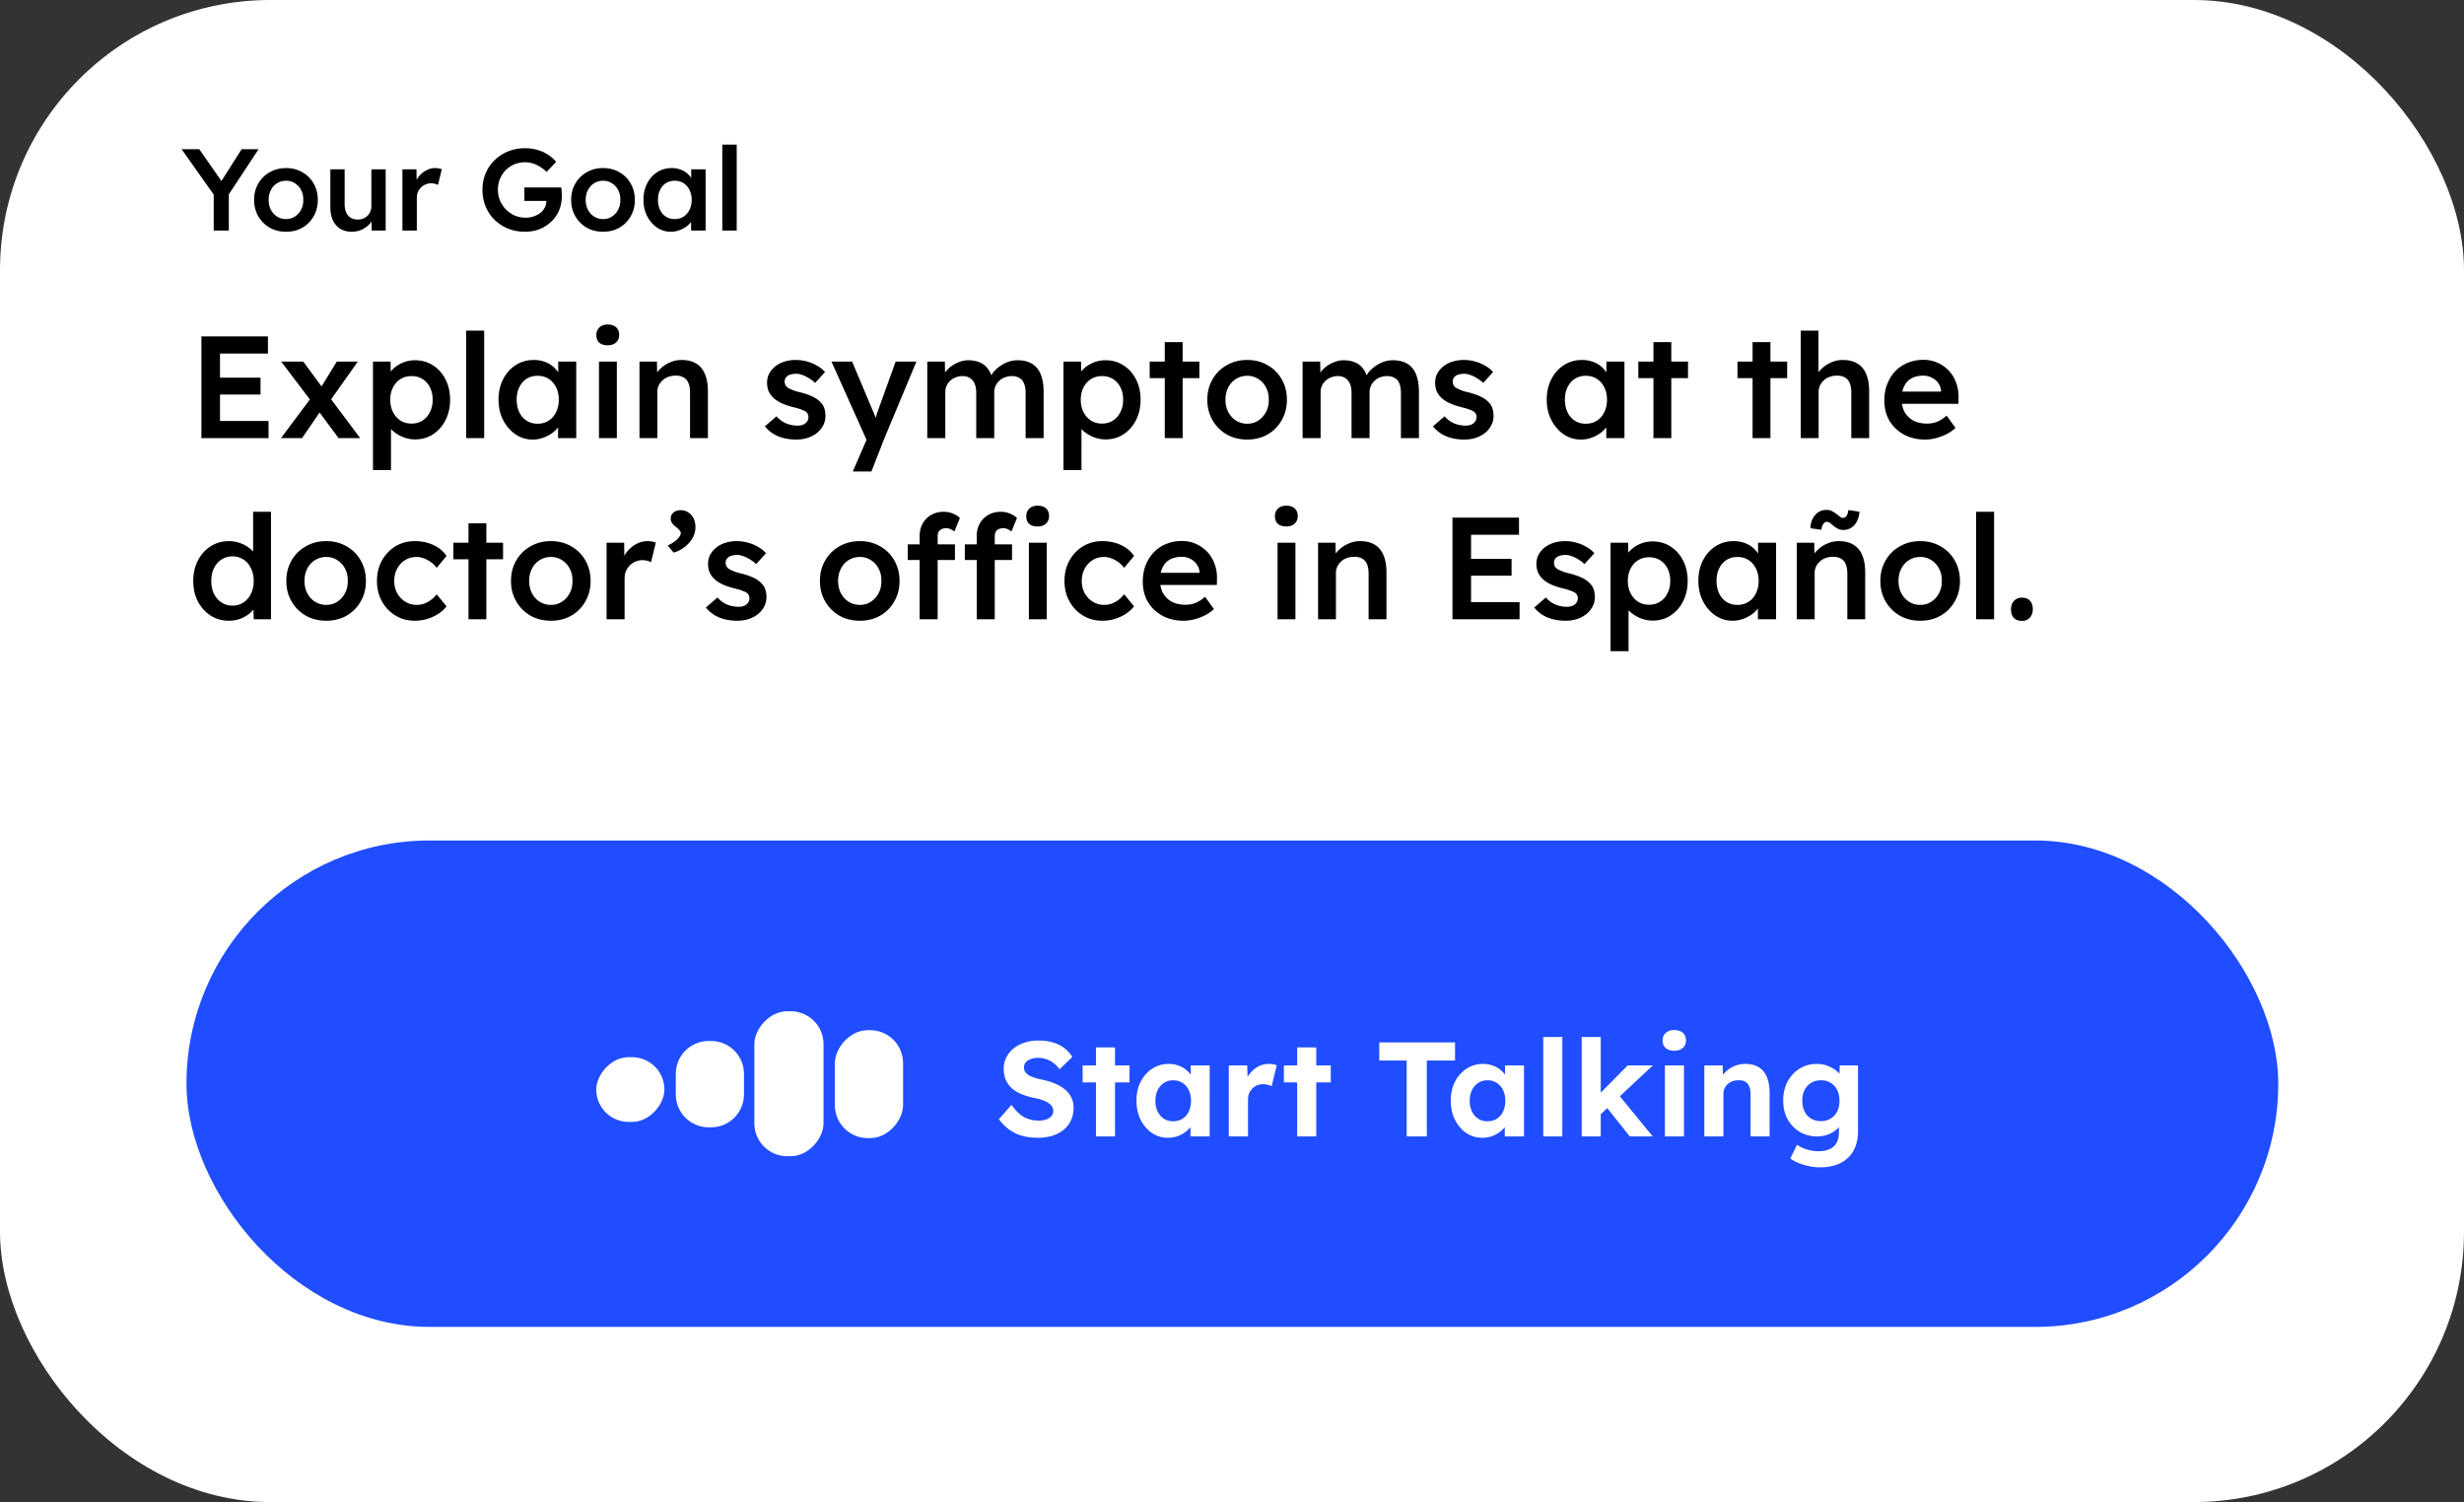 <svg xmlns="http://www.w3.org/2000/svg" width="748" height="456" fill="none"><rect width="100%" height="100%" fill="#333333" stroke="none"/><rect width="748" height="456" fill="#fff" rx="82.042"/><rect width="635.007" height="147.676" x="56.609" y="255.152" fill="#1F4DFF" rx="73.838"/><rect width="20.699" height="32.761" fill="#fff" rx="9.968" transform="matrix(-1 0 0 1 274.146 312.75)"/><rect width="21" height="44" fill="#fff" rx="9.968" transform="matrix(-1 0 0 1 250 307)"/><path fill="#fff" d="M225.849 325.991c0-5.505-4.463-9.968-9.968-9.968h-.764c-5.505 0-9.968 4.463-9.968 9.968v6.273c0 5.506 4.463 9.968 9.968 9.968h.764c5.505 0 9.968-4.462 9.968-9.968v-6.273Z"/><rect width="20.699" height="19.657" fill="#fff" rx="9.828" transform="matrix(-1 0 0 1 201.699 320.938)"/><path fill="#fff" d="M314.967 345.408c-1.767 0-3.384-.218-4.852-.653a12.586 12.586 0 0 1-3.874-1.916 15.314 15.314 0 0 1-3.018-3.059l3.833-4.363c1.333 1.849 2.651 3.113 3.956 3.793 1.332.652 2.773.978 4.322.978.843 0 1.591-.109 2.243-.326.68-.245 1.21-.585 1.591-1.019.38-.435.57-.952.57-1.55a2.46 2.46 0 0 0-.285-1.183 2.808 2.808 0 0 0-.816-.978 5.197 5.197 0 0 0-1.264-.775 8.804 8.804 0 0 0-1.631-.612c-.598-.19-1.25-.34-1.957-.448-1.523-.354-2.855-.775-3.996-1.264-1.142-.517-2.094-1.142-2.855-1.876a7.616 7.616 0 0 1-1.713-2.569c-.353-.952-.53-2.025-.53-3.222 0-1.223.272-2.351.816-3.384a8.34 8.34 0 0 1 2.243-2.732 10.902 10.902 0 0 1 3.343-1.754 13.195 13.195 0 0 1 4.037-.611c1.74 0 3.263.203 4.568.611 1.305.381 2.433.938 3.384 1.672a9.662 9.662 0 0 1 2.447 2.691l-3.874 3.752a9.687 9.687 0 0 0-1.876-1.917 6.604 6.604 0 0 0-2.161-1.141 6.977 6.977 0 0 0-2.365-.408c-.897 0-1.672.122-2.325.367-.652.217-1.168.544-1.549.979-.353.435-.53.965-.53 1.59 0 .489.122.924.367 1.305.244.38.598.72 1.06 1.019a8.732 8.732 0 0 0 1.672.734c.652.218 1.373.408 2.161.571 1.495.299 2.841.693 4.037 1.183 1.196.489 2.216 1.087 3.059 1.794a6.928 6.928 0 0 1 1.998 2.447c.462.924.693 1.971.693 3.14 0 1.93-.462 3.574-1.387 4.934-.924 1.359-2.202 2.406-3.833 3.14-1.631.706-3.534 1.06-5.709 1.06ZM332.7 345v-27.036h5.79V345h-5.79Zm-4.037-16.393v-5.179h14.232v5.179h-14.232Zm25.881 16.801c-1.795 0-3.412-.49-4.853-1.468-1.441-.979-2.583-2.311-3.425-3.996-.843-1.686-1.264-3.616-1.264-5.791 0-2.175.421-4.091 1.264-5.75.87-1.685 2.039-3.004 3.507-3.955 1.468-.979 3.139-1.468 5.015-1.468 1.061 0 2.026.163 2.896.489.897.299 1.671.721 2.324 1.264a8.035 8.035 0 0 1 1.713 1.876 7.08 7.08 0 0 1 .978 2.284l-1.223-.204v-5.261h5.75V345h-5.832v-5.179l1.305-.122a6.951 6.951 0 0 1-1.06 2.161 8.379 8.379 0 0 1-1.835 1.835 9.607 9.607 0 0 1-2.406 1.264 8.97 8.97 0 0 1-2.854.449Zm1.59-5.016c1.087 0 2.039-.258 2.854-.775.816-.516 1.441-1.237 1.876-2.161.462-.951.693-2.052.693-3.303 0-1.223-.231-2.297-.693-3.221-.435-.925-1.06-1.645-1.876-2.162-.815-.543-1.767-.815-2.854-.815-1.06 0-1.998.272-2.814.815-.788.517-1.413 1.237-1.876 2.162-.462.924-.693 1.998-.693 3.221 0 1.251.231 2.352.693 3.303.463.924 1.088 1.645 1.876 2.161.816.517 1.754.775 2.814.775ZM373.031 345v-21.572h5.587l.203 6.933-.978-1.427a8.472 8.472 0 0 1 1.59-3.018c.734-.924 1.59-1.645 2.569-2.161a6.785 6.785 0 0 1 3.14-.775c.462 0 .911.041 1.346.122.435.082.802.177 1.101.286l-1.55 6.361a5.456 5.456 0 0 0-1.182-.408 5.036 5.036 0 0 0-1.428-.204c-.652 0-1.264.123-1.835.367a3.958 3.958 0 0 0-1.427.979 4.632 4.632 0 0 0-.979 1.468 5.239 5.239 0 0 0-.326 1.876V345h-5.831Zm20.756 0v-27.036h5.791V345h-5.791Zm-4.037-16.393v-5.179h14.232v5.179H389.75ZM427.029 345v-23.04h-8.318v-5.505h22.998v5.505h-8.563V345h-6.117Zm22.929.408c-1.795 0-3.412-.49-4.853-1.468-1.441-.979-2.583-2.311-3.425-3.996-.843-1.686-1.264-3.616-1.264-5.791 0-2.175.421-4.091 1.264-5.75.87-1.685 2.039-3.004 3.507-3.955 1.468-.979 3.139-1.468 5.015-1.468 1.06 0 2.026.163 2.895.489.898.299 1.672.721 2.325 1.264a8.009 8.009 0 0 1 1.712 1.876 7.06 7.06 0 0 1 .979 2.284l-1.223-.204v-5.261h5.749V345h-5.831v-5.179l1.305-.122a6.951 6.951 0 0 1-1.06 2.161 8.379 8.379 0 0 1-1.835 1.835 9.607 9.607 0 0 1-2.406 1.264 8.97 8.97 0 0 1-2.854.449Zm1.59-5.016c1.087 0 2.039-.258 2.854-.775.816-.516 1.441-1.237 1.876-2.161.462-.951.693-2.052.693-3.303 0-1.223-.231-2.297-.693-3.221-.435-.925-1.06-1.645-1.876-2.162-.815-.543-1.767-.815-2.854-.815-1.06 0-1.998.272-2.814.815-.788.517-1.413 1.237-1.876 2.162-.462.924-.693 1.998-.693 3.221 0 1.251.231 2.352.693 3.303.463.924 1.088 1.645 1.876 2.161.816.517 1.754.775 2.814.775ZM468.486 345v-30.176h5.79V345h-5.79Zm17.172-6.484-1.713-4.771 10.194-10.317h7.626l-16.107 15.088ZM480.153 345v-30.176h5.79V345h-5.79Zm14.598 0-7.748-9.746 4.078-3.262L501.724 345h-6.973Zm10.66 0v-21.572h5.791V345h-5.791Zm2.855-26.016c-1.115 0-1.985-.272-2.61-.816-.625-.544-.938-1.318-.938-2.324 0-.925.313-1.672.938-2.243.652-.598 1.522-.897 2.61-.897 1.114 0 1.984.285 2.61.856.625.544.938 1.305.938 2.284 0 .951-.327 1.712-.979 2.283-.625.571-1.482.857-2.569.857Zm9.12 26.016v-21.572h5.546l.163 4.404-1.141.49c.299-.979.829-1.862 1.59-2.651a9.003 9.003 0 0 1 2.814-1.957 8.257 8.257 0 0 1 3.425-.734c1.631 0 2.99.326 4.078.979 1.114.652 1.943 1.644 2.487 2.976.571 1.305.856 2.923.856 4.853V345h-5.79v-12.763c0-.979-.136-1.795-.408-2.447-.272-.653-.693-1.128-1.264-1.427-.544-.327-1.223-.463-2.039-.408-.652 0-1.264.109-1.835.326a4.007 4.007 0 0 0-1.427.856 4.996 4.996 0 0 0-.938 1.305 3.884 3.884 0 0 0-.326 1.591V345h-5.791Zm35.195 9.379c-1.713 0-3.399-.258-5.057-.775-1.658-.489-3.004-1.128-4.037-1.916l2.039-4.16c.544.381 1.169.721 1.876 1.02a12.2 12.2 0 0 0 2.202.693c.788.163 1.59.245 2.406.245 1.413 0 2.569-.218 3.466-.653.924-.435 1.617-1.087 2.079-1.957.463-.843.694-1.93.694-3.262v-3.752l.978.204c-.163.897-.611 1.726-1.345 2.487-.734.734-1.659 1.332-2.773 1.795a9.35 9.35 0 0 1-3.426.652c-2.011 0-3.792-.462-5.341-1.386-1.55-.925-2.773-2.202-3.67-3.834-.898-1.631-1.346-3.506-1.346-5.627 0-2.175.435-4.091 1.305-5.75.897-1.685 2.107-3.004 3.629-3.955 1.55-.979 3.303-1.468 5.26-1.468.816 0 1.591.095 2.325.285a8.327 8.327 0 0 1 2.079.816 7.805 7.805 0 0 1 1.713 1.142c.517.407.938.856 1.264 1.345.326.49.53.979.612 1.468l-1.183.327.163-4.935h5.546v19.941c0 1.767-.258 3.33-.775 4.689-.516 1.36-1.277 2.501-2.283 3.426-.979.951-2.189 1.672-3.629 2.161-1.414.489-3.004.734-4.771.734Zm.163-14.028c1.141 0 2.134-.258 2.976-.774a5.127 5.127 0 0 0 1.999-2.162c.462-.924.693-2.011.693-3.262 0-1.223-.231-2.297-.693-3.221-.463-.952-1.129-1.686-1.999-2.202-.842-.517-1.835-.775-2.976-.775-1.115 0-2.107.272-2.977.815-.843.517-1.495 1.237-1.957 2.162-.463.924-.694 1.998-.694 3.221s.231 2.311.694 3.262c.462.925 1.114 1.645 1.957 2.162.87.516 1.862.774 2.977.774Z"/><path fill="#000" d="M64.877 70V57.69l.247 1.728-9.983-14.11h5.362l7.619 10.935-1.658-.106 6.879-10.829h5.15l-9.56 14.498.53-2.399V70h-4.586Zm21.97.353c-1.858 0-3.516-.412-4.974-1.235a9.375 9.375 0 0 1-3.457-3.457c-.846-1.458-1.27-3.116-1.27-4.973 0-1.858.424-3.516 1.27-4.974a9.112 9.112 0 0 1 3.457-3.422c1.458-.846 3.116-1.27 4.974-1.27 1.834 0 3.48.424 4.938 1.27a8.86 8.86 0 0 1 3.422 3.422c.847 1.458 1.27 3.116 1.27 4.974 0 1.857-.423 3.515-1.27 4.973a9.111 9.111 0 0 1-3.422 3.457c-1.458.823-3.104 1.235-4.938 1.235Zm0-3.845c1.011 0 1.905-.259 2.68-.776a5.33 5.33 0 0 0 1.87-2.081c.47-.87.694-1.858.67-2.963.024-1.13-.2-2.129-.67-2.999a5.076 5.076 0 0 0-1.87-2.046c-.775-.517-1.669-.776-2.68-.776a5.065 5.065 0 0 0-2.751.776c-.8.494-1.423 1.188-1.87 2.082-.447.87-.67 1.857-.67 2.963 0 1.105.223 2.093.67 2.963a5.33 5.33 0 0 0 1.87 2.08c.823.518 1.74.777 2.751.777Zm19.966 3.845c-1.34 0-2.504-.294-3.492-.882-.988-.612-1.74-1.47-2.258-2.575-.517-1.129-.776-2.47-.776-4.021V51.41h4.339v10.548c0 .987.153 1.834.459 2.54.305.681.752 1.21 1.34 1.587.588.376 1.293.564 2.116.564.612 0 1.165-.094 1.658-.282a4.333 4.333 0 0 0 1.341-.847c.376-.376.67-.811.882-1.305.211-.517.317-1.07.317-1.658V51.41h4.339V70h-4.233l-.071-3.88.776-.423a6.028 6.028 0 0 1-1.446 2.398 7.77 7.77 0 0 1-2.363 1.658c-.917.4-1.893.6-2.928.6Zm15.35-.353V51.41h4.268l.071 5.927-.6-1.34a6.62 6.62 0 0 1 1.341-2.54 7.099 7.099 0 0 1 2.187-1.764 5.592 5.592 0 0 1 2.645-.67c.4 0 .776.035 1.129.105.376.07.682.153.917.247l-1.164 4.762a4.052 4.052 0 0 0-.952-.352 4.645 4.645 0 0 0-1.129-.142c-.588 0-1.152.118-1.693.353a4.147 4.147 0 0 0-1.376.917c-.4.4-.717.87-.952 1.411-.212.518-.318 1.105-.318 1.764V70h-4.374Zm37.209.353c-1.858 0-3.575-.318-5.15-.953a12.982 12.982 0 0 1-4.127-2.716 12.291 12.291 0 0 1-2.681-4.021c-.635-1.552-.953-3.233-.953-5.044 0-1.788.318-3.445.953-4.974a11.995 11.995 0 0 1 2.751-4.021 12.52 12.52 0 0 1 4.127-2.681c1.599-.635 3.316-.952 5.15-.952 1.294 0 2.54.176 3.739.529a12 12 0 0 1 3.246 1.481c.964.635 1.763 1.352 2.398 2.152l-2.892 3.034a11.465 11.465 0 0 0-2.046-1.588 9.355 9.355 0 0 0-2.152-.987 7.756 7.756 0 0 0-2.328-.353c-1.176 0-2.269.211-3.28.635a8.26 8.26 0 0 0-2.611 1.763 8.444 8.444 0 0 0-1.728 2.646c-.423 1.011-.635 2.116-.635 3.316 0 1.152.212 2.246.635 3.28a8.656 8.656 0 0 0 1.834 2.716 8.774 8.774 0 0 0 2.681 1.835 8.58 8.58 0 0 0 3.28.635 7.45 7.45 0 0 0 2.434-.388 7.118 7.118 0 0 0 2.011-1.059 4.847 4.847 0 0 0 1.34-1.622c.33-.612.494-1.27.494-1.976v-.776l.635.741h-7.302v-4.092h11.182c.047.259.083.553.106.882.024.306.035.612.035.917.024.282.036.53.036.741 0 1.623-.282 3.104-.847 4.445a10.018 10.018 0 0 1-2.398 3.421 10.965 10.965 0 0 1-3.563 2.258c-1.341.517-2.799.776-4.374.776Zm23.721 0c-1.858 0-3.516-.412-4.974-1.235a9.368 9.368 0 0 1-3.456-3.457c-.847-1.458-1.27-3.116-1.27-4.973 0-1.858.423-3.516 1.27-4.974a9.106 9.106 0 0 1 3.456-3.422c1.458-.846 3.116-1.27 4.974-1.27 1.834 0 3.481.424 4.939 1.27a8.858 8.858 0 0 1 3.421 3.422c.847 1.458 1.27 3.116 1.27 4.974 0 1.857-.423 3.515-1.27 4.973a9.11 9.11 0 0 1-3.421 3.457c-1.458.823-3.105 1.235-4.939 1.235Zm0-3.845c1.011 0 1.905-.259 2.681-.776a5.33 5.33 0 0 0 1.87-2.081c.47-.87.693-1.858.67-2.963.023-1.13-.2-2.129-.67-2.999a5.075 5.075 0 0 0-1.87-2.046c-.776-.517-1.67-.776-2.681-.776a5.064 5.064 0 0 0-2.751.776c-.8.494-1.423 1.188-1.87 2.082-.447.87-.67 1.857-.67 2.963 0 1.105.223 2.093.67 2.963a5.33 5.33 0 0 0 1.87 2.08c.823.518 1.74.777 2.751.777Zm20.531 3.845a7.246 7.246 0 0 1-4.163-1.27c-1.246-.847-2.246-1.999-2.998-3.457-.753-1.458-1.129-3.116-1.129-4.974 0-1.857.376-3.515 1.129-4.973.752-1.458 1.775-2.599 3.069-3.422 1.293-.823 2.751-1.234 4.374-1.234.94 0 1.799.14 2.575.423a6.187 6.187 0 0 1 2.046 1.129 6.582 6.582 0 0 1 1.446 1.693c.4.635.67 1.317.811 2.046l-.952-.247V51.41h4.374V70h-4.409v-4.445l1.022-.176c-.164.635-.47 1.258-.917 1.87a6.954 6.954 0 0 1-1.622 1.587 8.806 8.806 0 0 1-2.152 1.094 7.275 7.275 0 0 1-2.504.423Zm1.199-3.845c1.011 0 1.905-.247 2.681-.74.776-.495 1.375-1.177 1.799-2.047.446-.893.67-1.916.67-3.069 0-1.128-.224-2.128-.67-2.998-.424-.87-1.023-1.552-1.799-2.046-.776-.494-1.67-.74-2.681-.74-1.011 0-1.905.246-2.681.74-.752.494-1.34 1.176-1.764 2.046-.423.87-.635 1.87-.635 2.998 0 1.153.212 2.176.635 3.07.424.87 1.012 1.551 1.764 2.045.776.494 1.67.74 2.681.74ZM219.271 70V43.897h4.374V70h-4.374ZM61.145 133v-30.865h20.194v5.203H66.79v20.459h14.727V133H61.145Zm2.645-13.228v-5.115h15.3v5.115h-15.3ZM102.768 133l-6.614-8.951-1.234-1.675-9.568-12.611h6.702l6.437 8.731 1.367 1.851 9.48 12.655h-6.57Zm-17.46 0 9.215-12.346 3.086 3.704L91.701 133h-6.393Zm14.55-10.847-2.954-3.659 5.335-8.731h6.394l-8.775 12.39Zm13.366 20.547v-32.937h5.335l.088 5.291-.926-.397c.177-.911.676-1.763 1.499-2.557.823-.823 1.823-1.484 2.999-1.984a9.685 9.685 0 0 1 3.747-.75c2.058 0 3.881.515 5.468 1.544 1.617 1.028 2.881 2.439 3.792 4.232.941 1.794 1.411 3.866 1.411 6.218 0 2.322-.47 4.394-1.411 6.217-.911 1.793-2.175 3.218-3.792 4.277-1.587 1.028-3.38 1.543-5.379 1.543-1.352 0-2.661-.265-3.925-.794-1.234-.529-2.292-1.22-3.174-2.072-.853-.853-1.382-1.749-1.588-2.69l1.323-.617V142.7h-5.467Zm11.728-14.109c1.235 0 2.337-.309 3.307-.926.97-.618 1.72-1.47 2.249-2.558.559-1.087.838-2.337.838-3.747 0-1.411-.265-2.646-.794-3.704-.529-1.088-1.279-1.94-2.249-2.558-.97-.617-2.087-.926-3.351-.926-1.293 0-2.425.309-3.395.926-.94.588-1.69 1.426-2.249 2.514-.558 1.087-.837 2.337-.837 3.748 0 1.41.279 2.66.837 3.747.559 1.088 1.309 1.94 2.249 2.558.97.617 2.102.926 3.395.926ZM141.515 133v-32.629h5.467V133h-5.467Zm20.184.441c-1.911 0-3.645-.529-5.203-1.587-1.558-1.059-2.807-2.499-3.748-4.321-.941-1.823-1.411-3.895-1.411-6.218 0-2.322.47-4.394 1.411-6.217.941-1.822 2.219-3.248 3.836-4.277 1.617-1.028 3.439-1.543 5.468-1.543 1.175 0 2.248.176 3.218.529.97.324 1.823.794 2.558 1.411a8.235 8.235 0 0 1 1.807 2.117c.5.793.838 1.646 1.015 2.557l-1.191-.309v-5.82h5.468V133h-5.512v-5.556l1.279-.22c-.206.794-.588 1.572-1.147 2.337-.529.735-1.205 1.396-2.028 1.984a11.04 11.04 0 0 1-2.69 1.367 9.082 9.082 0 0 1-3.13.529Zm1.499-4.806c1.264 0 2.381-.309 3.351-.926.97-.617 1.72-1.47 2.249-2.558.558-1.117.837-2.395.837-3.836 0-1.411-.279-2.66-.837-3.747-.529-1.088-1.279-1.941-2.249-2.558-.97-.617-2.087-.926-3.351-.926-1.264 0-2.381.309-3.351.926-.941.617-1.676 1.47-2.205 2.558-.529 1.087-.793 2.336-.793 3.747 0 1.441.264 2.719.793 3.836.529 1.088 1.264 1.941 2.205 2.558.97.617 2.087.926 3.351.926ZM181.832 133v-23.237h5.423V133h-5.423Zm2.645-28.175c-1.087 0-1.94-.265-2.557-.794-.588-.558-.882-1.337-.882-2.337 0-.94.309-1.705.926-2.293.617-.587 1.455-.882 2.513-.882 1.117 0 1.97.28 2.558.838.617.53.925 1.308.925 2.337 0 .911-.308 1.661-.925 2.249-.618.588-1.47.882-2.558.882ZM194.132 133v-23.237h5.291l.088 4.762-1.014.529c.294-1.058.867-2.013 1.72-2.866a9.727 9.727 0 0 1 3.042-2.116 8.729 8.729 0 0 1 3.616-.794c1.764 0 3.233.353 4.409 1.058 1.205.706 2.102 1.764 2.69 3.175.617 1.411.926 3.175.926 5.291V133h-5.424v-13.801c0-1.176-.161-2.146-.485-2.91-.323-.794-.823-1.367-1.499-1.72-.676-.382-1.499-.558-2.469-.529a5.99 5.99 0 0 0-2.205.397 4.952 4.952 0 0 0-1.719 1.058 5.42 5.42 0 0 0-1.147 1.543 4.685 4.685 0 0 0-.397 1.941V133h-5.423Zm47.59.441c-2.057 0-3.909-.338-5.555-1.014-1.617-.706-2.94-1.705-3.969-2.999l3.528-3.042c.881 1 1.866 1.72 2.954 2.161a9.062 9.062 0 0 0 3.439.661c.5 0 .941-.059 1.323-.176a2.997 2.997 0 0 0 1.058-.529c.294-.236.514-.5.661-.794.177-.323.265-.676.265-1.058 0-.706-.265-1.264-.794-1.676-.294-.206-.764-.426-1.411-.661-.617-.235-1.425-.471-2.425-.706-1.587-.411-2.91-.882-3.968-1.411-1.058-.558-1.881-1.176-2.469-1.852a5.947 5.947 0 0 1-1.147-1.896 7.206 7.206 0 0 1-.352-2.292c0-1.029.22-1.955.661-2.778a7.13 7.13 0 0 1 1.896-2.205c.794-.617 1.72-1.088 2.778-1.411a11.261 11.261 0 0 1 3.307-.485c1.176 0 2.307.147 3.395.441 1.117.294 2.146.72 3.086 1.279a9.039 9.039 0 0 1 2.47 1.94l-2.999 3.307c-.558-.529-1.176-1-1.852-1.411a9.471 9.471 0 0 0-1.984-.97c-.676-.265-1.308-.397-1.896-.397-.558 0-1.058.059-1.499.176-.441.088-.808.235-1.102.441a2.309 2.309 0 0 0-.706.794c-.147.294-.22.647-.22 1.058.029.353.117.691.264 1.014.177.294.412.544.706.75.323.206.808.441 1.455.705.647.265 1.484.515 2.513.75 1.441.382 2.646.808 3.616 1.279.97.47 1.734 1.014 2.293 1.631a4.465 4.465 0 0 1 1.19 1.852c.235.705.353 1.484.353 2.337 0 1.381-.397 2.616-1.191 3.704-.764 1.087-1.822 1.94-3.174 2.557-1.323.617-2.822.926-4.498.926Zm17.168 9.7 4.938-11.42.044 3.616-11.464-25.574h6.261l6.394 15.168c.206.382.411.897.617 1.543.206.618.382 1.235.529 1.852l-1.102.353c.206-.559.426-1.146.661-1.764a39.41 39.41 0 0 0 .662-1.984l5.467-15.168h6.305l-9.7 23.237-3.968 10.141h-5.644ZM281.497 133v-23.237h5.336l.088 4.674-.882.353a6.86 6.86 0 0 1 1.19-2.117 7.558 7.558 0 0 1 1.896-1.719 9.092 9.092 0 0 1 2.337-1.147 7.422 7.422 0 0 1 2.514-.441c1.264 0 2.381.206 3.351.618a5.51 5.51 0 0 1 2.469 1.852c.676.852 1.176 1.94 1.499 3.262l-.838-.176.353-.705a6.096 6.096 0 0 1 1.367-1.896 10.25 10.25 0 0 1 1.984-1.544 8.971 8.971 0 0 1 2.293-1.058 8.805 8.805 0 0 1 2.425-.353c1.764 0 3.233.353 4.409 1.059 1.176.705 2.058 1.778 2.646 3.218.588 1.441.882 3.219.882 5.336V133h-5.468v-13.669c0-1.176-.162-2.146-.485-2.91-.294-.764-.764-1.323-1.411-1.675-.617-.383-1.396-.574-2.337-.574-.735 0-1.44.133-2.116.397a4.529 4.529 0 0 0-1.676 1.058 4.665 4.665 0 0 0-1.499 3.484V133h-5.467v-13.713c0-1.117-.162-2.043-.485-2.778-.324-.764-.794-1.337-1.411-1.719-.618-.412-1.367-.618-2.249-.618-.735 0-1.426.133-2.073.397a4.828 4.828 0 0 0-1.675 1.014 4.665 4.665 0 0 0-1.499 3.484V133h-5.468Zm41.339 9.7v-32.937h5.335l.089 5.291-.926-.397c.176-.911.676-1.763 1.499-2.557.823-.823 1.822-1.484 2.998-1.984a9.69 9.69 0 0 1 3.748-.75c2.058 0 3.88.515 5.468 1.544 1.616 1.028 2.88 2.439 3.792 4.232.94 1.794 1.41 3.866 1.41 6.218 0 2.322-.47 4.394-1.41 6.217-.912 1.793-2.176 3.218-3.792 4.277-1.588 1.028-3.381 1.543-5.38 1.543a10.07 10.07 0 0 1-3.924-.794c-1.235-.529-2.293-1.22-3.175-2.072-.852-.853-1.381-1.749-1.587-2.69l1.323-.617V142.7h-5.468Zm11.729-14.109c1.235 0 2.337-.309 3.307-.926.97-.618 1.719-1.47 2.249-2.558.558-1.087.837-2.337.837-3.747 0-1.411-.264-2.646-.793-3.704-.529-1.088-1.279-1.94-2.249-2.558-.97-.617-2.087-.926-3.351-.926-1.293 0-2.425.309-3.395.926-.941.588-1.69 1.426-2.249 2.514-.558 1.087-.838 2.337-.838 3.748 0 1.41.28 2.66.838 3.747.559 1.088 1.308 1.94 2.249 2.558.97.617 2.102.926 3.395.926ZM353.596 133v-29.145h5.424V133h-5.424Zm-4.585-18.21v-5.027h15.079v5.027h-15.079Zm29.621 18.651c-2.322 0-4.395-.514-6.217-1.543a11.723 11.723 0 0 1-4.321-4.321c-1.059-1.823-1.588-3.895-1.588-6.217 0-2.323.529-4.395 1.588-6.218a11.39 11.39 0 0 1 4.321-4.277c1.822-1.058 3.895-1.587 6.217-1.587 2.293 0 4.35.529 6.173 1.587a11.085 11.085 0 0 1 4.277 4.277c1.058 1.823 1.587 3.895 1.587 6.218 0 2.322-.529 4.394-1.587 6.217a11.404 11.404 0 0 1-4.277 4.321c-1.823 1.029-3.88 1.543-6.173 1.543Zm0-4.806c1.264 0 2.381-.324 3.351-.97a6.671 6.671 0 0 0 2.337-2.602c.588-1.087.867-2.322.838-3.703.029-1.411-.25-2.661-.838-3.748-.559-1.088-1.338-1.94-2.337-2.558-.97-.646-2.087-.97-3.351-.97-1.264 0-2.411.324-3.439.97-1 .618-1.779 1.485-2.337 2.602-.559 1.087-.838 2.322-.838 3.704 0 1.381.279 2.616.838 3.703a6.656 6.656 0 0 0 2.337 2.602c1.028.646 2.175.97 3.439.97Zm16.8 4.365v-23.237h5.335l.089 4.674-.882.353a6.86 6.86 0 0 1 1.19-2.117 7.558 7.558 0 0 1 1.896-1.719 9.092 9.092 0 0 1 2.337-1.147 7.42 7.42 0 0 1 2.513-.441c1.264 0 2.381.206 3.351.618 1 .382 1.823.999 2.47 1.852.676.852 1.175 1.94 1.499 3.262l-.838-.176.353-.705a6.096 6.096 0 0 1 1.367-1.896 10.25 10.25 0 0 1 1.984-1.544 8.971 8.971 0 0 1 2.293-1.058 8.805 8.805 0 0 1 2.425-.353c1.763 0 3.233.353 4.409 1.059 1.176.705 2.058 1.778 2.646 3.218.587 1.441.881 3.219.881 5.336V133h-5.467v-13.669c0-1.176-.162-2.146-.485-2.91-.294-.764-.764-1.323-1.411-1.675-.617-.383-1.396-.574-2.337-.574-.735 0-1.44.133-2.116.397a4.52 4.52 0 0 0-1.676 1.058 4.665 4.665 0 0 0-1.499 3.484V133h-5.468v-13.713c0-1.117-.161-2.043-.485-2.778-.323-.764-.793-1.337-1.411-1.719-.617-.412-1.366-.618-2.248-.618-.735 0-1.426.133-2.073.397a4.828 4.828 0 0 0-1.675 1.014 4.79 4.79 0 0 0-1.103 1.544 4.68 4.68 0 0 0-.396 1.94V133h-5.468Zm49.099.441c-2.057 0-3.909-.338-5.555-1.014-1.617-.706-2.94-1.705-3.969-2.999l3.528-3.042c.882 1 1.866 1.72 2.954 2.161a9.066 9.066 0 0 0 3.439.661c.5 0 .941-.059 1.323-.176a2.989 2.989 0 0 0 1.058-.529 2.4 2.4 0 0 0 .662-.794c.176-.323.264-.676.264-1.058 0-.706-.264-1.264-.793-1.676-.294-.206-.765-.426-1.411-.661-.618-.235-1.426-.471-2.425-.706-1.588-.411-2.911-.882-3.969-1.411-1.058-.558-1.881-1.176-2.469-1.852a5.926 5.926 0 0 1-1.146-1.896 7.178 7.178 0 0 1-.353-2.292c0-1.029.22-1.955.661-2.778a7.157 7.157 0 0 1 1.896-2.205c.794-.617 1.72-1.088 2.778-1.411a11.266 11.266 0 0 1 3.307-.485c1.176 0 2.308.147 3.395.441 1.117.294 2.146.72 3.087 1.279a9.034 9.034 0 0 1 2.469 1.94l-2.998 3.307c-.559-.529-1.176-1-1.852-1.411a9.478 9.478 0 0 0-1.985-.97c-.676-.265-1.308-.397-1.896-.397-.558 0-1.058.059-1.499.176-.441.088-.808.235-1.102.441a2.296 2.296 0 0 0-.705.794c-.147.294-.221.647-.221 1.058.029.353.118.691.265 1.014.176.294.411.544.705.75.323.206.808.441 1.455.705.647.265 1.485.515 2.513.75 1.441.382 2.646.808 3.616 1.279.97.47 1.734 1.014 2.293 1.631a4.465 4.465 0 0 1 1.19 1.852c.236.705.353 1.484.353 2.337 0 1.381-.397 2.616-1.19 3.704-.765 1.087-1.823 1.94-3.175 2.557-1.323.617-2.822.926-4.498.926Zm35.376 0c-1.911 0-3.645-.529-5.203-1.587-1.558-1.059-2.807-2.499-3.748-4.321-.941-1.823-1.411-3.895-1.411-6.218 0-2.322.47-4.394 1.411-6.217.941-1.822 2.219-3.248 3.836-4.277 1.617-1.028 3.439-1.543 5.468-1.543 1.175 0 2.248.176 3.218.529.97.324 1.823.794 2.558 1.411a8.259 8.259 0 0 1 1.808 2.117 7.421 7.421 0 0 1 1.014 2.557l-1.191-.309v-5.82h5.468V133h-5.512v-5.556l1.279-.22c-.206.794-.588 1.572-1.147 2.337-.529.735-1.205 1.396-2.028 1.984a11.04 11.04 0 0 1-2.69 1.367 9.082 9.082 0 0 1-3.13.529Zm1.499-4.806c1.264 0 2.381-.309 3.351-.926.97-.617 1.72-1.47 2.249-2.558.558-1.117.838-2.395.838-3.836 0-1.411-.28-2.66-.838-3.747-.529-1.088-1.279-1.941-2.249-2.558-.97-.617-2.087-.926-3.351-.926-1.264 0-2.381.309-3.351.926-.941.617-1.676 1.47-2.205 2.558-.529 1.087-.793 2.336-.793 3.747 0 1.441.264 2.719.793 3.836.529 1.088 1.264 1.941 2.205 2.558.97.617 2.087.926 3.351.926Zm20.53 4.365v-29.145h5.423V133h-5.423Zm-4.586-18.21v-5.027h15.08v5.027h-15.08ZM532.034 133v-29.145h5.423V133h-5.423Zm-4.586-18.21v-5.027h15.08v5.027h-15.08Zm19.21 18.21v-32.629h5.38v14.154l-1.014.529c.294-1.058.867-2.013 1.719-2.866a9.743 9.743 0 0 1 3.043-2.116 8.724 8.724 0 0 1 3.615-.794c1.764 0 3.234.353 4.409 1.058 1.206.706 2.102 1.764 2.69 3.175.617 1.411.926 3.175.926 5.291V133h-5.423v-13.801c0-1.176-.162-2.146-.485-2.91-.324-.794-.823-1.367-1.5-1.72-.676-.382-1.499-.558-2.469-.529-.793 0-1.528.132-2.204.397a4.956 4.956 0 0 0-1.72 1.058c-.47.441-.852.956-1.146 1.543a4.67 4.67 0 0 0-.397 1.941V133h-5.424Zm37.76.441c-2.44 0-4.6-.514-6.481-1.543-1.852-1.029-3.307-2.425-4.366-4.189-1.028-1.793-1.543-3.836-1.543-6.129 0-1.823.294-3.483.882-4.982.588-1.5 1.396-2.793 2.425-3.881a10.642 10.642 0 0 1 3.748-2.557c1.47-.617 3.072-.926 4.806-.926 1.529 0 2.954.294 4.277.882a10.574 10.574 0 0 1 3.439 2.425c.97.999 1.705 2.205 2.205 3.616.529 1.381.779 2.895.75 4.541l-.044 1.896h-18.828l-1.014-3.704h15.3l-.706.75v-.97c-.088-.911-.382-1.705-.881-2.381a4.998 4.998 0 0 0-1.94-1.632c-.765-.411-1.617-.617-2.558-.617-1.44 0-2.66.279-3.66.838-.97.558-1.704 1.367-2.204 2.425-.5 1.029-.75 2.322-.75 3.88 0 1.499.309 2.807.926 3.924a6.736 6.736 0 0 0 2.69 2.602c1.176.588 2.543.882 4.1.882 1.088 0 2.088-.177 2.999-.529.911-.353 1.896-.985 2.954-1.896l2.69 3.748a12.253 12.253 0 0 1-2.734 1.895c-1 .5-2.058.897-3.175 1.191a12.952 12.952 0 0 1-3.307.441Zm-514.896 55c-2.057 0-3.91-.514-5.555-1.543-1.617-1.059-2.91-2.484-3.88-4.277-.941-1.823-1.412-3.91-1.412-6.261 0-2.323.47-4.395 1.412-6.218.94-1.822 2.219-3.248 3.836-4.277 1.646-1.058 3.498-1.587 5.555-1.587a9.85 9.85 0 0 1 3.219.529 9.872 9.872 0 0 1 2.822 1.455c.823.588 1.47 1.25 1.94 1.984.5.735.779 1.5.838 2.293l-1.455.177v-15.345h5.423V188h-5.247l-.132-5.467 1.058.088c-.03.735-.294 1.44-.794 2.116-.47.676-1.087 1.294-1.852 1.852-.764.559-1.66 1.014-2.69 1.367a9.967 9.967 0 0 1-3.086.485Zm1.059-4.586c1.263 0 2.38-.323 3.35-.97.97-.646 1.72-1.528 2.25-2.645.558-1.117.837-2.411.837-3.88 0-1.441-.28-2.72-.838-3.837-.529-1.146-1.278-2.028-2.248-2.645-.97-.647-2.088-.97-3.351-.97-1.264 0-2.382.323-3.352.97-.97.617-1.734 1.499-2.292 2.645-.53 1.117-.794 2.396-.794 3.837 0 1.469.265 2.763.794 3.88.558 1.117 1.323 1.999 2.293 2.645.97.647 2.087.97 3.35.97Zm28.467 4.586c-2.322 0-4.395-.514-6.217-1.543a11.73 11.73 0 0 1-4.321-4.321c-1.059-1.823-1.588-3.895-1.588-6.217 0-2.323.53-4.395 1.588-6.218a11.396 11.396 0 0 1 4.32-4.277c1.823-1.058 3.896-1.587 6.218-1.587 2.293 0 4.35.529 6.173 1.587a11.085 11.085 0 0 1 4.277 4.277c1.058 1.823 1.587 3.895 1.587 6.218 0 2.322-.529 4.394-1.587 6.217a11.404 11.404 0 0 1-4.277 4.321c-1.823 1.029-3.88 1.543-6.173 1.543Zm0-4.806c1.264 0 2.381-.324 3.351-.97a6.671 6.671 0 0 0 2.337-2.602c.588-1.087.867-2.322.838-3.703.029-1.411-.25-2.661-.838-3.748-.559-1.088-1.338-1.94-2.337-2.558-.97-.646-2.087-.97-3.351-.97-1.264 0-2.41.324-3.44.97-.999.618-1.778 1.485-2.336 2.602-.559 1.087-.838 2.322-.838 3.704 0 1.381.28 2.616.838 3.703a6.663 6.663 0 0 0 2.337 2.602c1.029.646 2.175.97 3.439.97Zm26.853 4.806c-2.175 0-4.13-.529-5.864-1.587-1.734-1.059-3.101-2.499-4.101-4.321-.999-1.823-1.499-3.881-1.499-6.173 0-2.293.5-4.351 1.499-6.173 1-1.823 2.367-3.263 4.101-4.322 1.734-1.058 3.689-1.587 5.864-1.587 2.087 0 3.983.397 5.688 1.191 1.705.793 3.028 1.896 3.969 3.307l-2.999 3.615a7.535 7.535 0 0 0-1.675-1.675 9.127 9.127 0 0 0-2.161-1.191 6.342 6.342 0 0 0-2.292-.441c-1.294 0-2.455.324-3.484.97-.999.618-1.793 1.485-2.381 2.602-.588 1.087-.882 2.322-.882 3.704 0 1.381.294 2.616.882 3.703a7.24 7.24 0 0 0 2.469 2.602c1.029.646 2.176.97 3.44.97.764 0 1.499-.118 2.204-.353a8.273 8.273 0 0 0 2.073-1.102 9.292 9.292 0 0 0 1.807-1.764l2.999 3.66c-1 1.293-2.381 2.351-4.145 3.174a13.087 13.087 0 0 1-5.512 1.191Zm16.317-.441v-29.145h5.424V188h-5.424Zm-4.585-18.21v-5.027h15.08v5.027h-15.08Zm29.621 18.651c-2.322 0-4.395-.514-6.217-1.543a11.723 11.723 0 0 1-4.321-4.321c-1.059-1.823-1.588-3.895-1.588-6.217 0-2.323.529-4.395 1.588-6.218a11.39 11.39 0 0 1 4.321-4.277c1.822-1.058 3.895-1.587 6.217-1.587 2.293 0 4.35.529 6.173 1.587a11.085 11.085 0 0 1 4.277 4.277c1.058 1.823 1.587 3.895 1.587 6.218 0 2.322-.529 4.394-1.587 6.217a11.404 11.404 0 0 1-4.277 4.321c-1.823 1.029-3.88 1.543-6.173 1.543Zm0-4.806c1.264 0 2.381-.324 3.351-.97a6.671 6.671 0 0 0 2.337-2.602c.588-1.087.867-2.322.838-3.703.029-1.411-.25-2.661-.838-3.748-.559-1.088-1.338-1.94-2.337-2.558-.97-.646-2.087-.97-3.351-.97-1.264 0-2.411.324-3.439.97-1 .618-1.779 1.485-2.337 2.602-.559 1.087-.838 2.322-.838 3.704 0 1.381.279 2.616.838 3.703a6.656 6.656 0 0 0 2.337 2.602c1.028.646 2.175.97 3.439.97ZM184.142 188v-23.237h5.336l.088 7.408-.75-1.676a8.266 8.266 0 0 1 1.676-3.174 8.865 8.865 0 0 1 2.733-2.205 6.992 6.992 0 0 1 3.307-.838c.5 0 .97.044 1.411.132a6.3 6.3 0 0 1 1.147.309l-1.455 5.953a5.007 5.007 0 0 0-1.191-.441 5.773 5.773 0 0 0-1.411-.177 5.25 5.25 0 0 0-2.116.441 5.194 5.194 0 0 0-1.72 1.147 5.64 5.64 0 0 0-1.19 1.763c-.265.647-.397 1.382-.397 2.205V188h-5.468Zm20.358-20.239-1.808-2.16c1.176-.529 2.131-1.147 2.866-1.852.735-.735 1.103-1.352 1.103-1.852 0-.353-.147-.676-.441-.97a4.775 4.775 0 0 0-.882-.838c-.676-.529-1.132-.984-1.367-1.367a2.39 2.39 0 0 1-.353-1.278c0-.765.279-1.382.838-1.852.588-.47 1.323-.706 2.205-.706.823 0 1.572.221 2.248.662a4.407 4.407 0 0 1 1.632 1.808c.382.764.573 1.675.573 2.733 0 .823-.162 1.632-.485 2.425a7.98 7.98 0 0 1-1.411 2.249 9.81 9.81 0 0 1-2.116 1.808 9.088 9.088 0 0 1-2.602 1.19Zm19.31 20.68c-2.058 0-3.91-.338-5.556-1.014-1.617-.706-2.94-1.705-3.968-2.999l3.527-3.042c.882 1 1.867 1.72 2.954 2.161a9.066 9.066 0 0 0 3.439.661c.5 0 .941-.059 1.323-.176a2.989 2.989 0 0 0 1.058-.529 2.4 2.4 0 0 0 .662-.794c.176-.323.264-.676.264-1.058 0-.706-.264-1.264-.793-1.676-.294-.206-.765-.426-1.411-.661-.618-.235-1.426-.471-2.425-.706-1.588-.411-2.91-.882-3.969-1.411-1.058-.558-1.881-1.176-2.469-1.852a5.926 5.926 0 0 1-1.146-1.896 7.206 7.206 0 0 1-.353-2.292c0-1.029.22-1.955.661-2.778a7.157 7.157 0 0 1 1.896-2.205c.794-.617 1.72-1.088 2.778-1.411a11.266 11.266 0 0 1 3.307-.485c1.176 0 2.308.147 3.395.441 1.117.294 2.146.72 3.087 1.279a9.034 9.034 0 0 1 2.469 1.94l-2.998 3.307c-.559-.529-1.176-1-1.852-1.411a9.495 9.495 0 0 0-1.984-.97c-.677-.265-1.309-.397-1.896-.397a5.86 5.86 0 0 0-1.5.176c-.441.088-.808.235-1.102.441a2.296 2.296 0 0 0-.705.794c-.147.294-.221.647-.221 1.058.03.353.118.691.265 1.014.176.294.411.544.705.75.324.206.809.441 1.455.705.647.265 1.485.515 2.514.75 1.44.382 2.645.808 3.615 1.279.97.47 1.734 1.014 2.293 1.631a4.465 4.465 0 0 1 1.19 1.852c.236.705.353 1.484.353 2.337 0 1.381-.397 2.616-1.19 3.704-.765 1.087-1.823 1.94-3.175 2.557-1.323.617-2.822.926-4.497.926Zm37.227 0c-2.322 0-4.395-.514-6.217-1.543a11.723 11.723 0 0 1-4.321-4.321c-1.058-1.823-1.588-3.895-1.588-6.217 0-2.323.53-4.395 1.588-6.218a11.39 11.39 0 0 1 4.321-4.277c1.822-1.058 3.895-1.587 6.217-1.587 2.293 0 4.35.529 6.173 1.587a11.085 11.085 0 0 1 4.277 4.277c1.058 1.823 1.587 3.895 1.587 6.218 0 2.322-.529 4.394-1.587 6.217a11.404 11.404 0 0 1-4.277 4.321c-1.823 1.029-3.88 1.543-6.173 1.543Zm0-4.806c1.264 0 2.381-.324 3.351-.97a6.671 6.671 0 0 0 2.337-2.602c.588-1.087.867-2.322.838-3.703.029-1.411-.25-2.661-.838-3.748-.559-1.088-1.338-1.94-2.337-2.558-.97-.646-2.087-.97-3.351-.97-1.264 0-2.41.324-3.439.97-1 .618-1.779 1.485-2.337 2.602-.559 1.087-.838 2.322-.838 3.704 0 1.381.279 2.616.838 3.703a6.656 6.656 0 0 0 2.337 2.602c1.029.646 2.175.97 3.439.97ZM279.181 188v-25.309c0-1.411.308-2.66.926-3.748a6.598 6.598 0 0 1 2.557-2.602c1.088-.646 2.352-.97 3.792-.97.999 0 1.925.177 2.778.53.852.323 1.572.778 2.16 1.366l-1.675 4.101a4.506 4.506 0 0 0-1.235-.75 3.018 3.018 0 0 0-1.19-.264c-.588 0-1.088.103-1.499.309a1.868 1.868 0 0 0-.882.837c-.177.382-.265.838-.265 1.367V188h-5.467Zm-3.616-17.99v-4.762h14.33v4.762h-14.33ZM296.509 188v-25.309c0-1.411.309-2.66.926-3.748a6.605 6.605 0 0 1 2.557-2.602c1.088-.646 2.352-.97 3.792-.97 1 0 1.926.177 2.778.53.853.323 1.573.778 2.161 1.366l-1.676 4.101a4.501 4.501 0 0 0-1.234-.75 3.026 3.026 0 0 0-1.191-.264c-.588 0-1.087.103-1.499.309a1.872 1.872 0 0 0-.882.837c-.176.382-.264.838-.264 1.367V188h-5.468Zm-3.615-17.99v-4.762h14.33v4.762h-14.33ZM312.338 188v-23.237h5.424V188h-5.424Zm2.646-28.175c-1.088 0-1.94-.265-2.557-.794-.588-.558-.882-1.337-.882-2.337 0-.94.308-1.705.926-2.293.617-.588 1.455-.881 2.513-.881 1.117 0 1.969.279 2.557.837.618.529.926 1.308.926 2.337 0 .911-.308 1.661-.926 2.249-.617.588-1.469.882-2.557.882Zm19.626 28.616c-2.176 0-4.13-.529-5.865-1.587-1.734-1.059-3.101-2.499-4.1-4.321-1-1.823-1.499-3.881-1.499-6.173 0-2.293.499-4.351 1.499-6.173.999-1.823 2.366-3.263 4.1-4.322 1.735-1.058 3.689-1.587 5.865-1.587 2.087 0 3.983.397 5.688 1.191 1.705.793 3.027 1.896 3.968 3.307l-2.998 3.615a7.54 7.54 0 0 0-1.676-1.675 9.14 9.14 0 0 0-2.16-1.191 6.351 6.351 0 0 0-2.293-.441c-1.294 0-2.455.324-3.483.97-1 .618-1.794 1.485-2.381 2.602-.588 1.087-.882 2.322-.882 3.704 0 1.381.294 2.616.882 3.703a7.232 7.232 0 0 0 2.469 2.602c1.029.646 2.175.97 3.439.97.764 0 1.499-.118 2.205-.353a8.284 8.284 0 0 0 2.072-1.102 9.296 9.296 0 0 0 1.808-1.764l2.998 3.66c-.999 1.293-2.381 2.351-4.145 3.174a13.082 13.082 0 0 1-5.511 1.191Zm24.694 0c-2.439 0-4.6-.514-6.481-1.543-1.852-1.029-3.307-2.425-4.365-4.189-1.029-1.793-1.544-3.836-1.544-6.129 0-1.823.294-3.483.882-4.982.588-1.5 1.396-2.793 2.425-3.881a10.651 10.651 0 0 1 3.748-2.557c1.47-.617 3.072-.926 4.806-.926 1.529 0 2.954.294 4.277.882a10.574 10.574 0 0 1 3.439 2.425c.971.999 1.705 2.205 2.205 3.616.529 1.381.779 2.895.75 4.541l-.044 1.896h-18.828l-1.014-3.704h15.3l-.705.75v-.97c-.089-.911-.383-1.705-.882-2.381a4.998 4.998 0 0 0-1.94-1.632c-.765-.411-1.617-.617-2.558-.617-1.44 0-2.66.279-3.659.838-.97.558-1.705 1.367-2.205 2.425-.5 1.029-.75 2.322-.75 3.88 0 1.499.309 2.807.926 3.924a6.743 6.743 0 0 0 2.69 2.602c1.176.588 2.543.882 4.101.882 1.087 0 2.087-.177 2.998-.529.911-.353 1.896-.985 2.954-1.896l2.69 3.748a12.253 12.253 0 0 1-2.734 1.895 16.4 16.4 0 0 1-3.175 1.191 12.952 12.952 0 0 1-3.307.441Zm28.523-.441v-23.237h5.424V188h-5.424Zm2.646-28.175c-1.088 0-1.94-.265-2.558-.794-.588-.558-.881-1.337-.881-2.337 0-.94.308-1.705.925-2.293.618-.588 1.456-.881 2.514-.881 1.117 0 1.969.279 2.557.837.617.529.926 1.308.926 2.337 0 .911-.309 1.661-.926 2.249-.617.588-1.47.882-2.557.882ZM400.128 188v-23.237h5.291l.088 4.762-1.014.529c.294-1.058.867-2.013 1.719-2.866a9.743 9.743 0 0 1 3.043-2.116 8.728 8.728 0 0 1 3.615-.794c1.764 0 3.234.353 4.41 1.058 1.205.706 2.101 1.764 2.689 3.175.618 1.411.926 3.175.926 5.291V188h-5.423v-13.801c0-1.176-.162-2.146-.485-2.91-.323-.794-.823-1.367-1.499-1.72-.676-.382-1.499-.558-2.469-.529a5.99 5.99 0 0 0-2.205.397 4.956 4.956 0 0 0-1.72 1.058c-.47.441-.852.956-1.146 1.543a4.67 4.67 0 0 0-.397 1.941V188h-5.423Zm40.8 0v-30.865h20.194v5.203h-14.551v20.459h14.727V188h-20.37Zm2.645-13.228v-5.115h15.3v5.115h-15.3Zm31.703 13.669c-2.058 0-3.91-.338-5.556-1.014-1.617-.706-2.939-1.705-3.968-2.999l3.527-3.042c.882 1 1.867 1.72 2.954 2.161a9.068 9.068 0 0 0 3.44.661c.499 0 .94-.059 1.322-.176a2.994 2.994 0 0 0 1.059-.529c.294-.236.514-.5.661-.794.176-.323.265-.676.265-1.058 0-.706-.265-1.264-.794-1.676-.294-.206-.764-.426-1.411-.661-.617-.235-1.426-.471-2.425-.706-1.588-.411-2.91-.882-3.969-1.411-1.058-.558-1.881-1.176-2.469-1.852a5.944 5.944 0 0 1-1.146-1.896 7.206 7.206 0 0 1-.353-2.292c0-1.029.221-1.955.662-2.778a7.13 7.13 0 0 1 1.896-2.205c.793-.617 1.719-1.088 2.777-1.411a11.27 11.27 0 0 1 3.307-.485c1.176 0 2.308.147 3.395.441 1.117.294 2.146.72 3.087 1.279a9.034 9.034 0 0 1 2.469 1.94l-2.998 3.307c-.559-.529-1.176-1-1.852-1.411a9.495 9.495 0 0 0-1.984-.97c-.676-.265-1.308-.397-1.896-.397-.559 0-1.058.059-1.499.176-.441.088-.809.235-1.103.441a2.296 2.296 0 0 0-.705.794c-.147.294-.221.647-.221 1.058.03.353.118.691.265 1.014.176.294.411.544.705.75.324.206.809.441 1.455.705.647.265 1.485.515 2.514.75 1.44.382 2.645.808 3.615 1.279.97.47 1.735 1.014 2.293 1.631a4.457 4.457 0 0 1 1.191 1.852c.235.705.352 1.484.352 2.337 0 1.381-.396 2.616-1.19 3.704-.764 1.087-1.823 1.94-3.175 2.557-1.323.617-2.822.926-4.497.926Zm13.64 9.259v-32.937h5.335l.088 5.291-.926-.397c.177-.911.676-1.763 1.5-2.557.823-.823 1.822-1.484 2.998-1.984a9.687 9.687 0 0 1 3.748-.75c2.057 0 3.88.515 5.467 1.544 1.617 1.028 2.881 2.439 3.792 4.232.941 1.794 1.411 3.866 1.411 6.218 0 2.322-.47 4.394-1.411 6.217-.911 1.793-2.175 3.218-3.792 4.277-1.587 1.028-3.38 1.543-5.379 1.543a10.07 10.07 0 0 1-3.924-.794c-1.235-.529-2.293-1.22-3.175-2.072-.852-.853-1.382-1.749-1.587-2.69l1.322-.617V197.7h-5.467Zm11.729-14.109c1.234 0 2.336-.309 3.307-.926.97-.618 1.719-1.47 2.248-2.558.559-1.087.838-2.337.838-3.747 0-1.411-.265-2.646-.794-3.704-.529-1.088-1.278-1.94-2.248-2.558-.97-.617-2.087-.926-3.351-.926-1.294 0-2.426.309-3.396.926-.94.588-1.69 1.426-2.248 2.514-.559 1.087-.838 2.337-.838 3.748 0 1.41.279 2.66.838 3.747.558 1.088 1.308 1.94 2.248 2.558.97.617 2.102.926 3.396.926Zm25.292 4.85c-1.91 0-3.645-.529-5.203-1.587-1.558-1.059-2.807-2.499-3.748-4.321-.94-1.823-1.411-3.895-1.411-6.218 0-2.322.471-4.394 1.411-6.217.941-1.822 2.22-3.248 3.836-4.277 1.617-1.028 3.44-1.543 5.468-1.543 1.176 0 2.249.176 3.219.529a7.75 7.75 0 0 1 2.557 1.411 8.239 8.239 0 0 1 1.808 2.117c.5.793.838 1.646 1.014 2.557l-1.19-.309v-5.82h5.467V188h-5.512v-5.556l1.279-.22c-.206.794-.588 1.572-1.146 2.337-.529.735-1.205 1.396-2.029 1.984a11.032 11.032 0 0 1-2.689 1.367 9.088 9.088 0 0 1-3.131.529Zm1.499-4.806c1.264 0 2.381-.309 3.351-.926.97-.617 1.72-1.47 2.249-2.558.559-1.117.838-2.395.838-3.836 0-1.411-.279-2.66-.838-3.747-.529-1.088-1.279-1.941-2.249-2.558-.97-.617-2.087-.926-3.351-.926-1.264 0-2.381.309-3.351.926-.94.617-1.675 1.47-2.204 2.558-.529 1.087-.794 2.336-.794 3.747 0 1.441.265 2.719.794 3.836.529 1.088 1.264 1.941 2.204 2.558.97.617 2.087.926 3.351.926ZM545.453 188v-23.237h5.291l.088 4.762-1.014.529c.294-1.058.867-2.013 1.72-2.866a9.727 9.727 0 0 1 3.042-2.116 8.729 8.729 0 0 1 3.616-.794c1.763 0 3.233.353 4.409 1.058 1.205.706 2.102 1.764 2.689 3.175.618 1.411.926 3.175.926 5.291V188h-5.423v-13.801c0-1.176-.162-2.146-.485-2.91-.323-.794-.823-1.367-1.499-1.72-.676-.382-1.499-.558-2.469-.529a5.99 5.99 0 0 0-2.205.397 4.956 4.956 0 0 0-1.72 1.058c-.47.441-.852.956-1.146 1.543a4.67 4.67 0 0 0-.397 1.941V188h-5.423Zm14.109-27.117a3.502 3.502 0 0 1-1.499-.309c-.441-.205-.926-.514-1.455-.926-.529-.47-.94-.793-1.234-.97-.294-.176-.559-.264-.794-.264-.382 0-.735.206-1.058.617-.294.382-.5.985-.618 1.808l-3.307-.485c.03-1.529.485-2.837 1.367-3.924.882-1.088 2.073-1.632 3.572-1.632.558 0 1.043.103 1.455.309.441.206.926.5 1.455.882l1.19.926c.294.205.574.308.838.308.412 0 .765-.191 1.058-.573.294-.411.485-1.014.574-1.808l3.351.485c-.03.97-.25 1.896-.662 2.778-.411.853-.984 1.529-1.719 2.028-.706.5-1.544.75-2.514.75Zm23.386 27.558c-2.322 0-4.395-.514-6.217-1.543a11.723 11.723 0 0 1-4.321-4.321c-1.058-1.823-1.587-3.895-1.587-6.217 0-2.323.529-4.395 1.587-6.218a11.39 11.39 0 0 1 4.321-4.277c1.822-1.058 3.895-1.587 6.217-1.587 2.293 0 4.351.529 6.173 1.587a11.078 11.078 0 0 1 4.277 4.277c1.058 1.823 1.587 3.895 1.587 6.218 0 2.322-.529 4.394-1.587 6.217a11.397 11.397 0 0 1-4.277 4.321c-1.822 1.029-3.88 1.543-6.173 1.543Zm0-4.806c1.264 0 2.381-.324 3.351-.97a6.656 6.656 0 0 0 2.337-2.602c.588-1.087.867-2.322.838-3.703.029-1.411-.25-2.661-.838-3.748-.558-1.088-1.337-1.94-2.337-2.558-.97-.646-2.087-.97-3.351-.97-1.264 0-2.41.324-3.439.97-1 .618-1.779 1.485-2.337 2.602-.559 1.087-.838 2.322-.838 3.704 0 1.381.279 2.616.838 3.703a6.656 6.656 0 0 0 2.337 2.602c1.029.646 2.175.97 3.439.97ZM599.881 188v-32.629h5.467V188h-5.467Zm13.912.485c-1.058 0-1.881-.309-2.469-.926-.558-.617-.838-1.484-.838-2.601 0-1.029.294-1.867.882-2.514.618-.676 1.426-1.014 2.425-1.014 1.059 0 1.867.309 2.425.926.588.588.882 1.455.882 2.602 0 1.028-.308 1.881-.926 2.557-.588.647-1.381.97-2.381.97Z"/></svg>